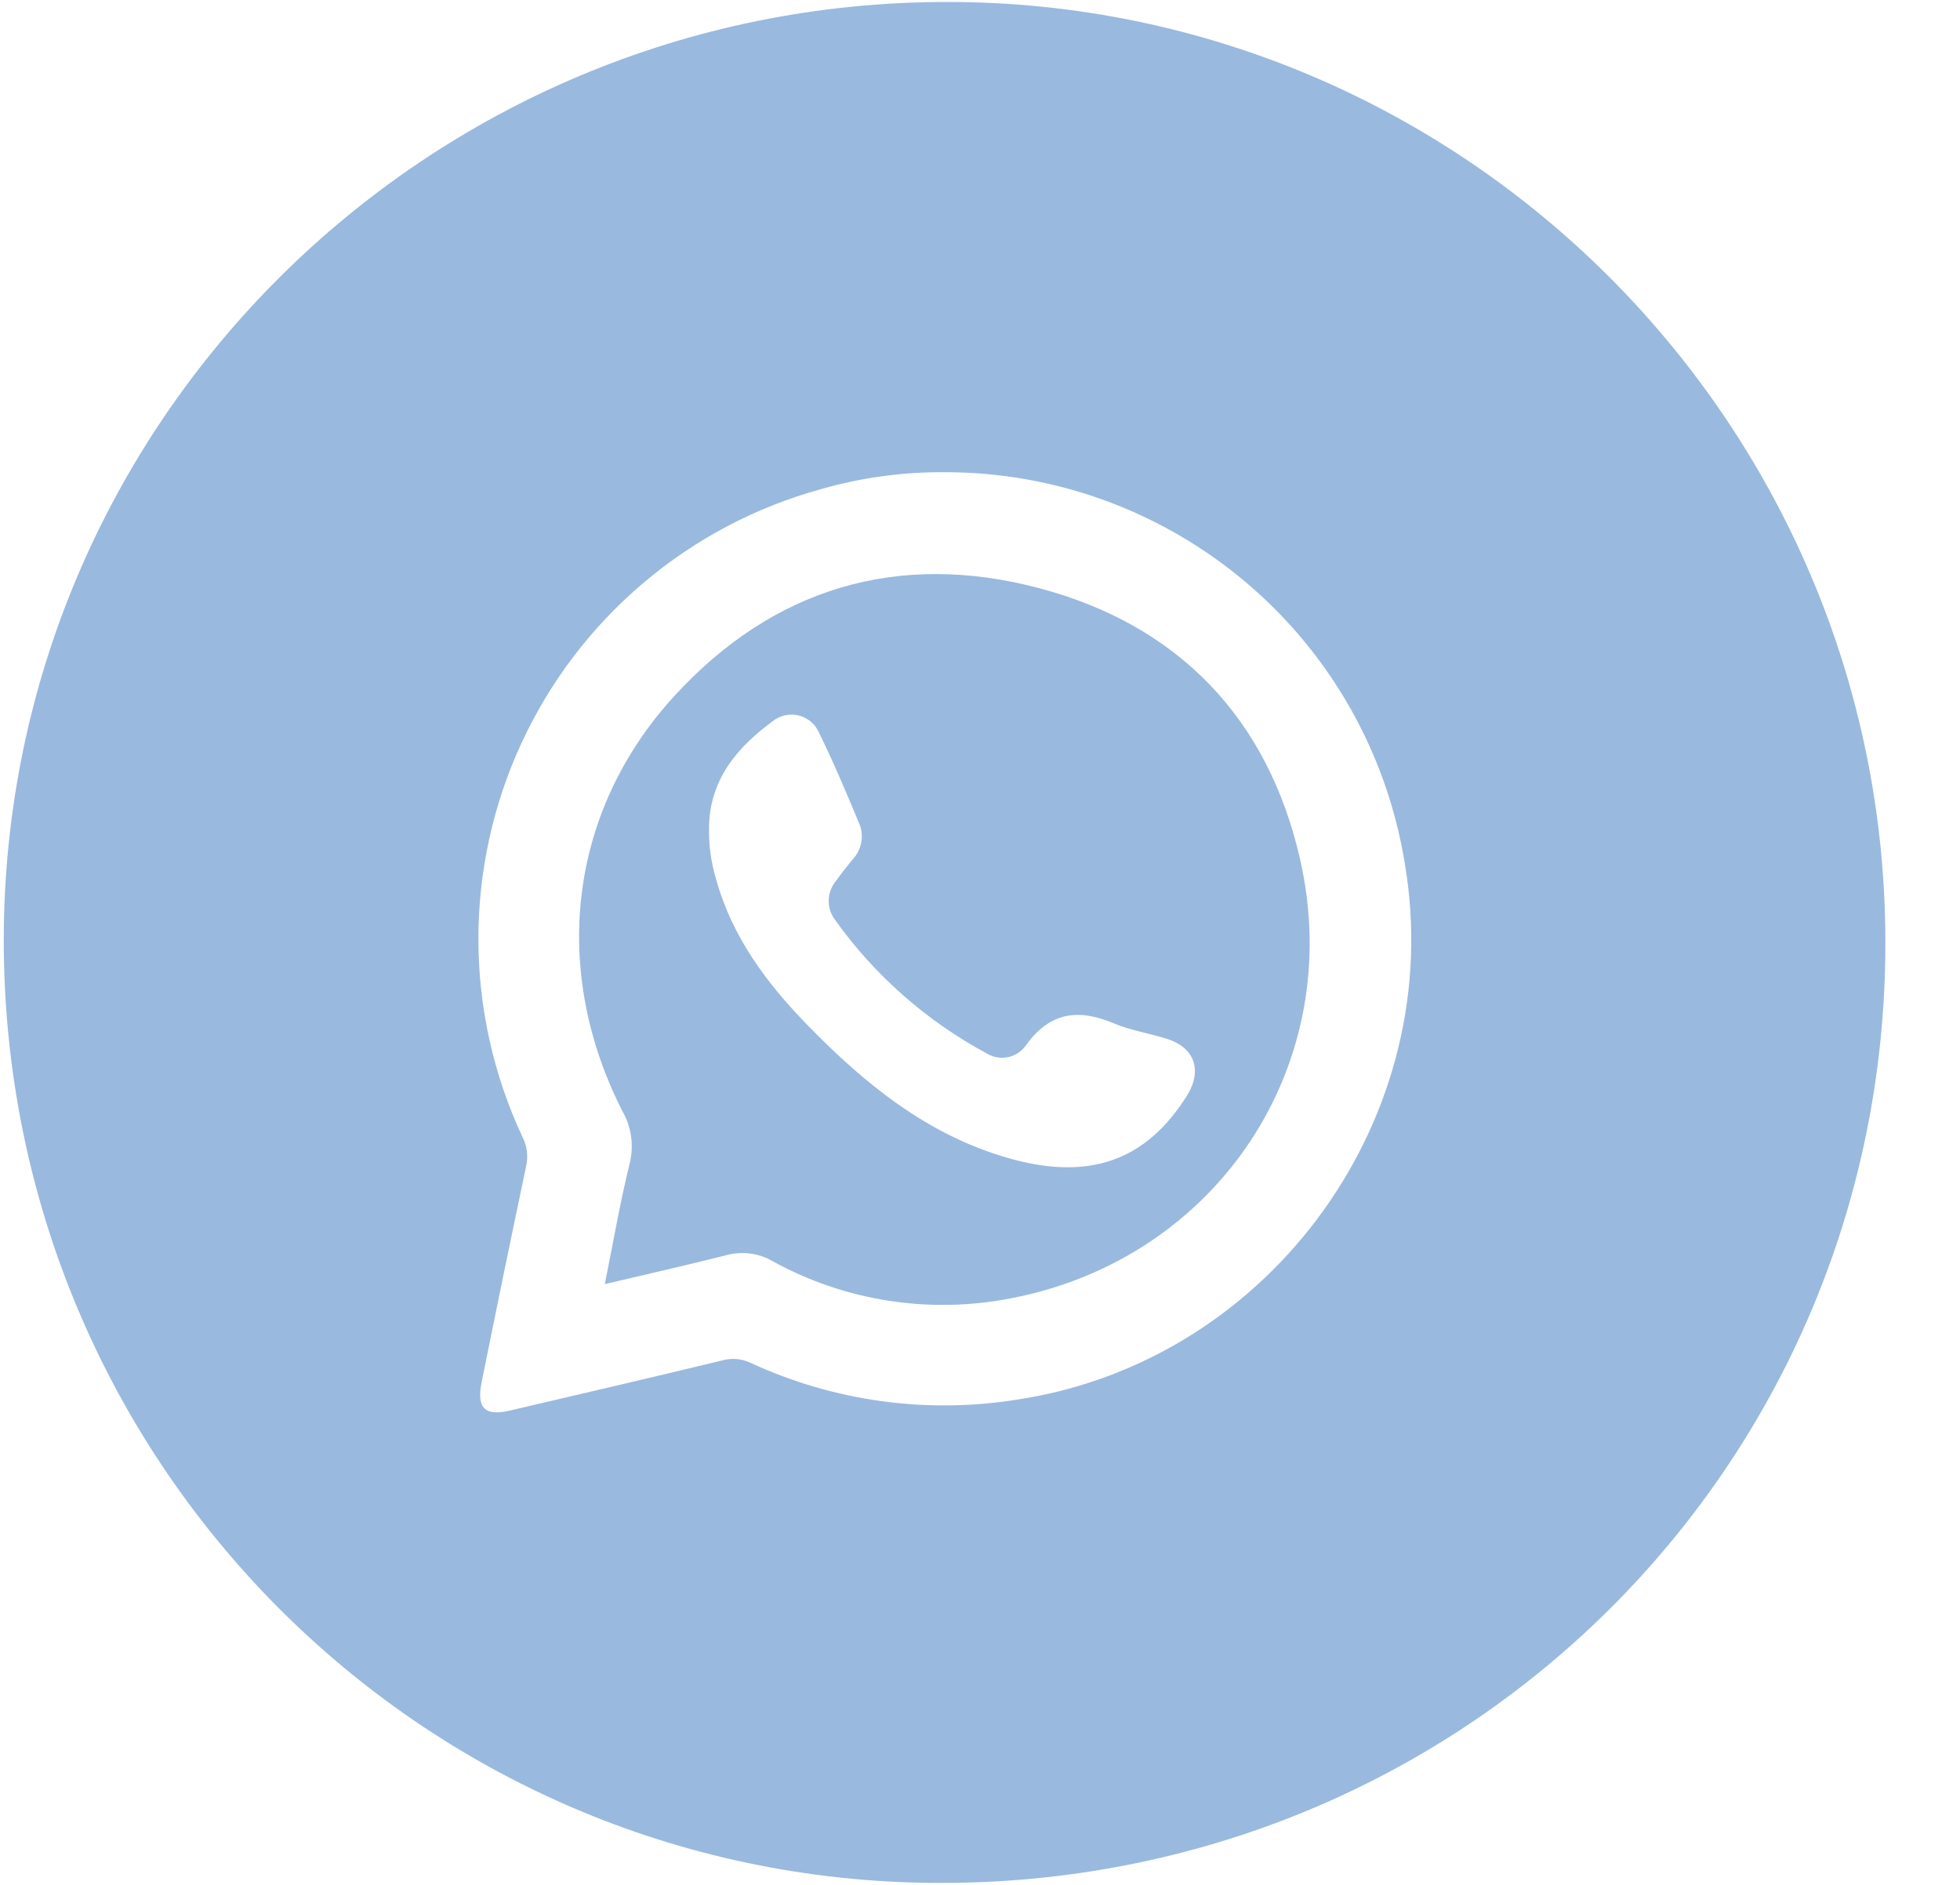<svg width="26" height="25" viewBox="0 0 26 25" fill="none" xmlns="http://www.w3.org/2000/svg">
<g clip-path="url(#clip0_199_257)">
<path d="M0.05 12.471C0.05 5.597 5.656 0.026 12.565 0.026C19.429 0.026 25.015 5.634 25.01 12.512C25.01 19.449 19.407 25.019 12.4 24.974C5.569 24.93 0.05 19.375 0.05 12.471ZM12.531 6.263C11.978 6.259 11.428 6.334 10.897 6.486C10.028 6.724 9.222 7.149 8.534 7.732C7.847 8.314 7.295 9.039 6.917 9.857C6.539 10.675 6.344 11.566 6.346 12.467C6.348 13.368 6.547 14.258 6.928 15.074C6.991 15.194 7.009 15.333 6.98 15.465C6.778 16.424 6.58 17.383 6.387 18.344C6.321 18.679 6.437 18.786 6.764 18.709C7.701 18.489 8.64 18.272 9.576 18.045C9.7 18.009 9.833 18.019 9.95 18.073C11.061 18.588 12.301 18.758 13.51 18.561C16.87 18.044 19.212 14.796 18.633 11.441C18.397 9.994 17.653 8.678 16.535 7.73C15.416 6.781 13.997 6.261 12.531 6.263Z" fill="#9AB9DE"/>
<path d="M8.023 17.032C8.136 16.471 8.225 15.953 8.35 15.443C8.412 15.204 8.379 14.951 8.256 14.737C7.304 12.867 7.539 10.772 8.94 9.237C10.252 7.802 11.91 7.304 13.784 7.801C15.632 8.29 16.819 9.529 17.245 11.392C17.869 14.117 16.15 16.696 13.41 17.22C12.332 17.431 11.214 17.258 10.251 16.729C10.158 16.674 10.055 16.639 9.948 16.626C9.841 16.612 9.732 16.621 9.628 16.65C9.109 16.781 8.589 16.898 8.023 17.032ZM9.405 10.999C9.403 11.22 9.433 11.439 9.496 11.65C9.708 12.426 10.172 13.045 10.722 13.607C11.472 14.376 12.294 15.043 13.347 15.352C14.434 15.672 15.201 15.405 15.749 14.526C15.95 14.199 15.85 13.895 15.481 13.779C15.25 13.706 15.005 13.668 14.784 13.577C14.315 13.375 13.931 13.419 13.614 13.858C13.558 13.941 13.473 13.999 13.375 14.021C13.277 14.042 13.174 14.024 13.089 13.972C12.292 13.543 11.604 12.938 11.078 12.202C11.021 12.127 10.991 12.034 10.993 11.939C10.996 11.844 11.031 11.753 11.092 11.681C11.162 11.58 11.24 11.488 11.316 11.392C11.371 11.332 11.409 11.257 11.425 11.176C11.44 11.096 11.433 11.012 11.403 10.936C11.232 10.524 11.058 10.113 10.863 9.714C10.839 9.661 10.805 9.614 10.761 9.576C10.717 9.538 10.666 9.51 10.61 9.494C10.555 9.477 10.496 9.474 10.439 9.483C10.382 9.491 10.327 9.513 10.279 9.545C9.786 9.9 9.404 10.339 9.405 10.999Z" fill="#9AB9DE"/>
</g>
<defs>
<clipPath id="clip0_199_257">
<rect width="24.96" height="24.948" fill="white" transform="translate(0.05 0.026)"/>
</clipPath>
</defs>
</svg>
